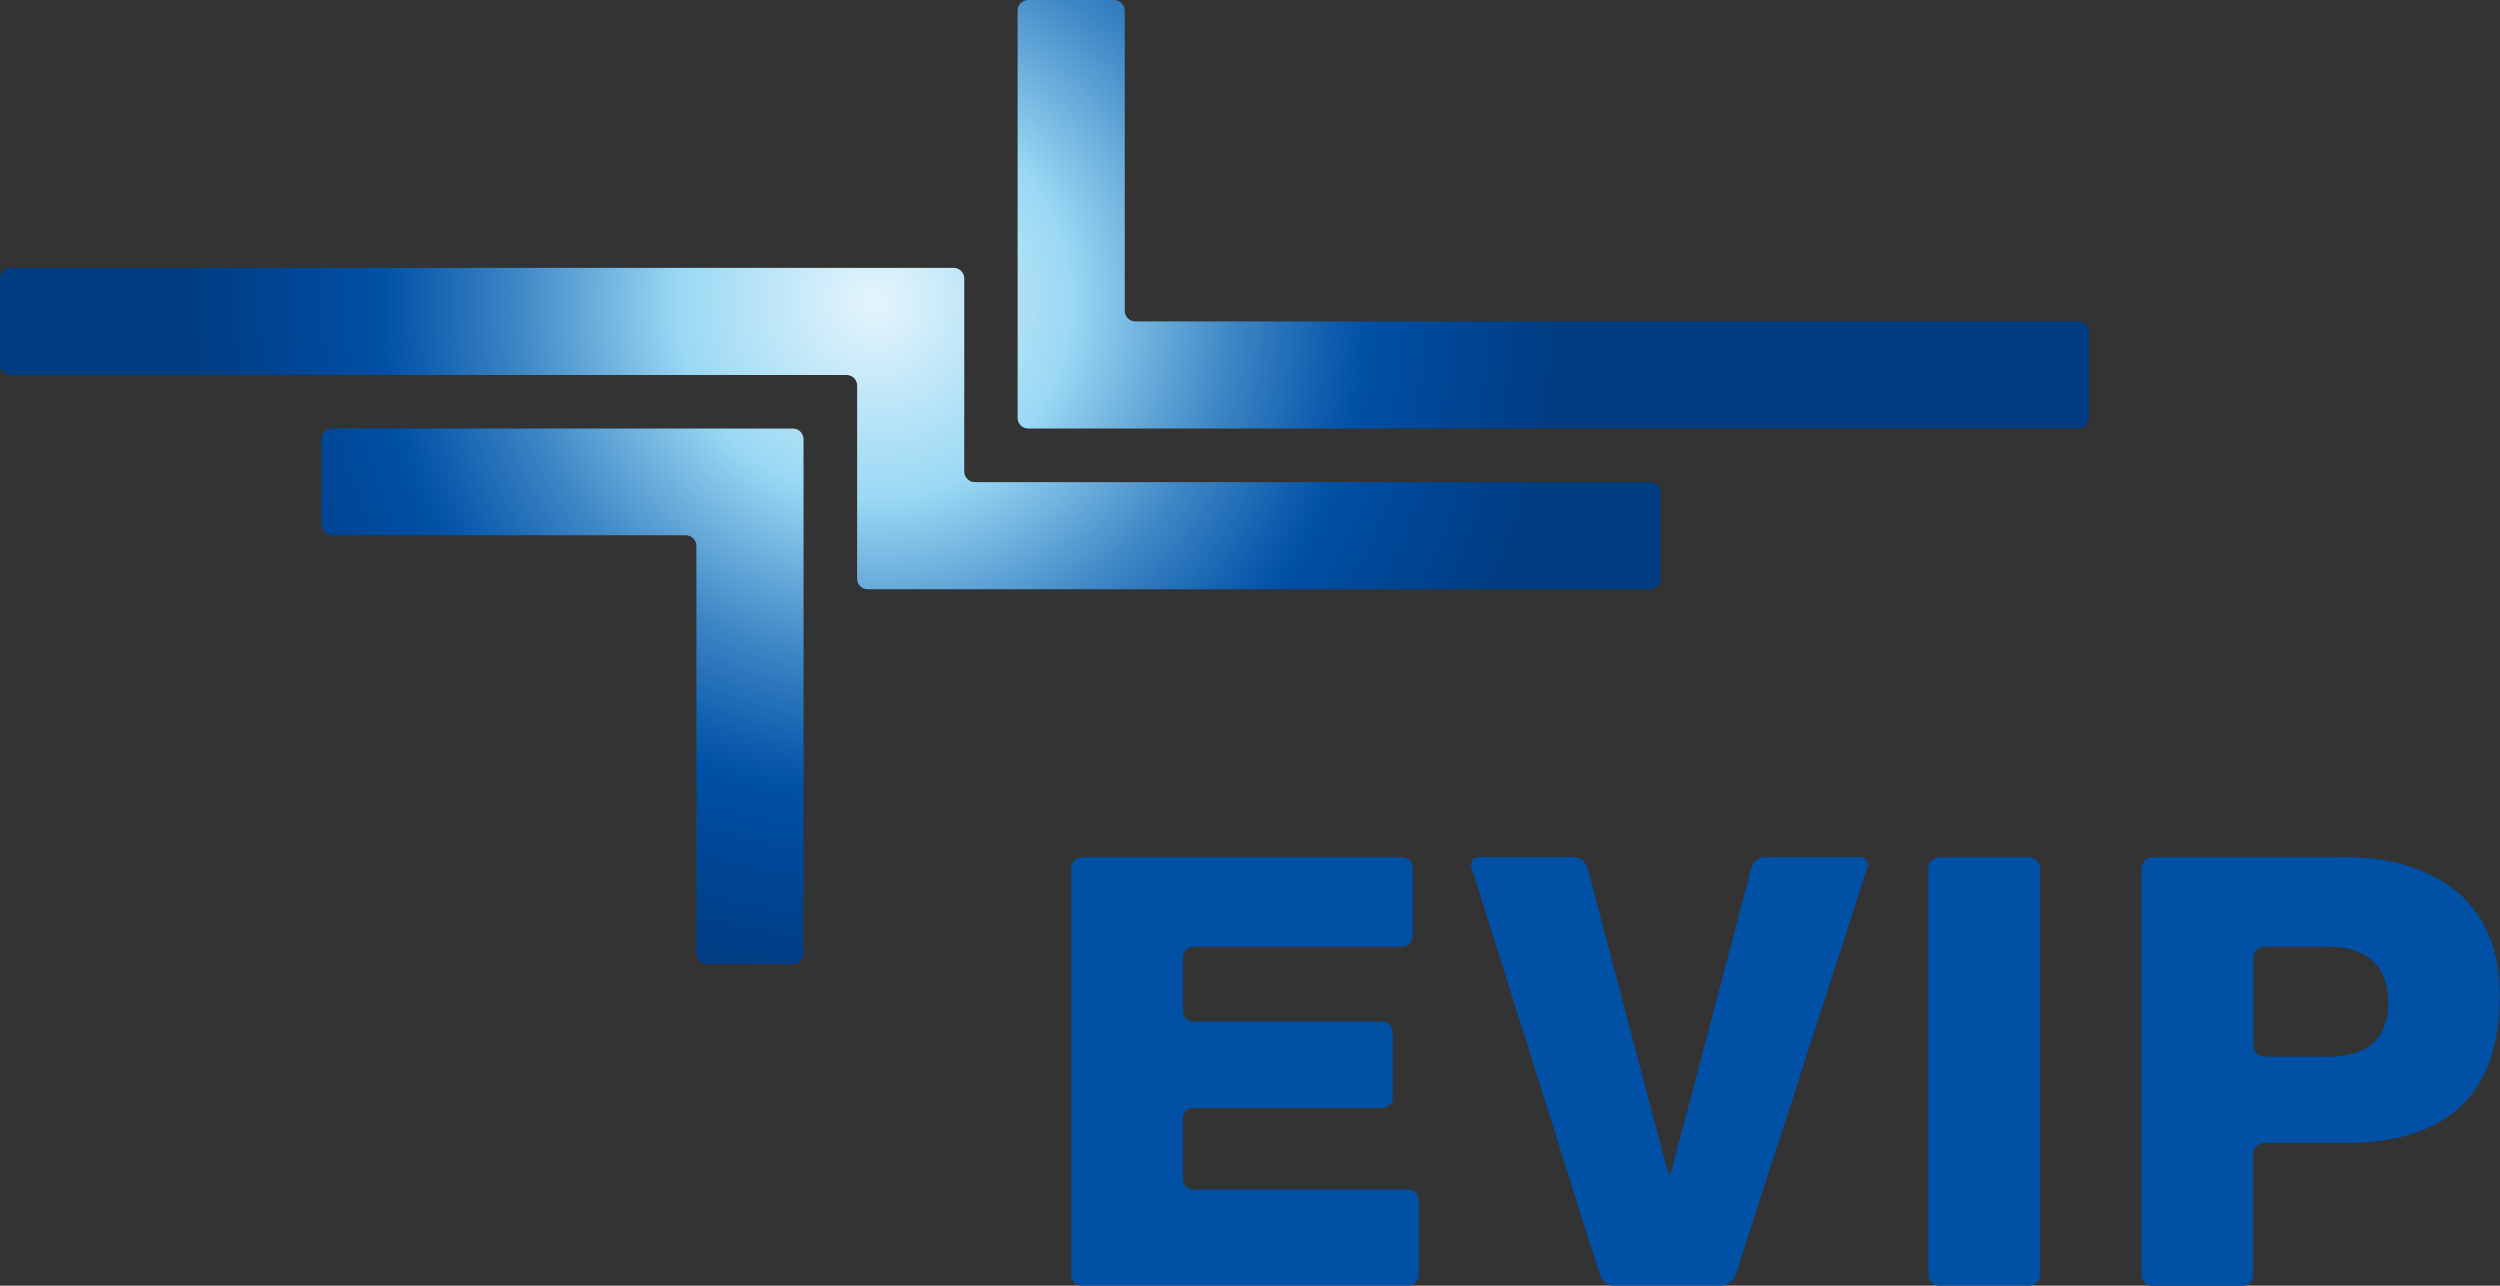 <?xml version="1.0" encoding="UTF-8"?>
<svg id="uuid-dffd9cb5-31ff-4256-8bf6-a451213fce60" data-name="Ebene 2" xmlns="http://www.w3.org/2000/svg" xmlns:xlink="http://www.w3.org/1999/xlink" viewBox="0 0 116.67 60">
  <rect x="0" y="0" width="116.67" height="60" fill="#333333" stroke="none"/>
  <defs>
    <radialGradient id="uuid-d03f238a-2833-4909-8a9b-d17d30ac27af" cx="40.8" cy="14.09" fx="40.8" fy="14.09" r="32" gradientUnits="userSpaceOnUse">
      <stop offset="0" stop-color="#e5f5fc"/>
      <stop offset=".29" stop-color="#99d8f4"/>
      <stop offset=".33" stop-color="#89c9eb"/>
      <stop offset=".52" stop-color="#3f88c6"/>
      <stop offset=".66" stop-color="#115faf"/>
      <stop offset=".72" stop-color="#0050a6"/>
      <stop offset=".83" stop-color="#004797"/>
      <stop offset="1" stop-color="#003c82"/>
    </radialGradient>
  </defs>
  <g id="uuid-4f4923d2-68e9-4c2e-a1a3-0018745c87bc" data-name="Wabengrafiken">
    <g>
      <g>
        <path d="m50,40.51c0-.27.22-.5.5-.5h14.93c.27,0,.5.22.5.5v3.17c0,.27-.22.5-.5.5h-9.73c-.27,0-.5.22-.5.5v2.5c0,.27.22.5.5.5h8.8c.27,0,.5.22.5.5v3.03c0,.27-.22.5-.5.5h-8.8c-.27,0-.5.22-.5.5v2.81c0,.27.22.5.5.5h10.01c.27,0,.5.22.5.5v3.48c0,.27-.22.5-.5.5h-15.22c-.27,0-.5-.22-.5-.5v-18.99Z" style="fill: #0050a6;"/>
        <path d="m80.96,59.53c-.08.26-.38.47-.65.47h-4.99c-.27,0-.57-.21-.65-.48l-6-19.04c-.08-.26.08-.48.35-.48h4.43c.27,0,.56.22.63.48l3.67,13.9c.07.27.14.48.16.48s.09-.22.16-.48l3.67-13.9c.07-.27.35-.48.63-.48h4.43c.27,0,.43.21.35.48l-6.16,19.04Z" style="fill: #0050a6;"/>
        <path d="m89.99,40.51c0-.27.22-.5.5-.5h4.21c.27,0,.5.22.5.5v18.99c0,.27-.22.5-.5.5h-4.21c-.27,0-.5-.22-.5-.5v-18.99Z" style="fill: #0050a6;"/>
        <path d="m99.95,40.51c0-.27.22-.5.5-.5h8.49c.27,0,.06,0,.32,0,0,0,7.4-.52,7.4,6.44,0,4.96-2.83,6.89-7.22,6.89h-3.79c-.27,0-.5.22-.5.5v5.67c0,.27-.23.5-.5.5h-4.21c-.27,0-.5-.22-.5-.5v-18.99Zm5.21,8.3c0,.27.22.5.5.5h2.5c.27,0,1.48.1,2.33-.43,0,0,.97-.51.97-2.07,0-1.88-1.2-2.63-2.8-2.63h-3c-.27,0-.5.22-.5.5v4.13Z" style="fill: #0050a6;"/>
      </g>
      <path d="m52.99,15c-.28,0-.5-.22-.5-.5V.5c0-.27-.22-.5-.5-.5h-4c-.28,0-.5.22-.5.5v19c0,.28.22.5.5.5h48.99c.27,0,.5-.22.5-.5v-4c0-.27-.22-.5-.5-.5h-44ZM15,24.48c0,.28.22.5.5.5h16.5c.28,0,.5.22.5.5v19.02c0,.27.22.5.5.5h4c.28,0,.5-.22.5-.5v-24c0-.28-.22-.5-.5-.5H15.5c-.28,0-.5.22-.5.5v3.98Zm30.5-1.98c-.28,0-.5-.22-.5-.5v-9c0-.28-.22-.5-.5-.5H.5c-.28,0-.5.22-.5.5v4c0,.28.22.5.5.5h39c.28,0,.5.22.5.5v9c0,.28.22.5.5.5h36.5c.28,0,.5-.22.5-.5v-4c0-.27-.22-.5-.5-.5h-31.5Z" style="fill: url(#uuid-d03f238a-2833-4909-8a9b-d17d30ac27af);"/>
    </g>
  </g>
</svg>